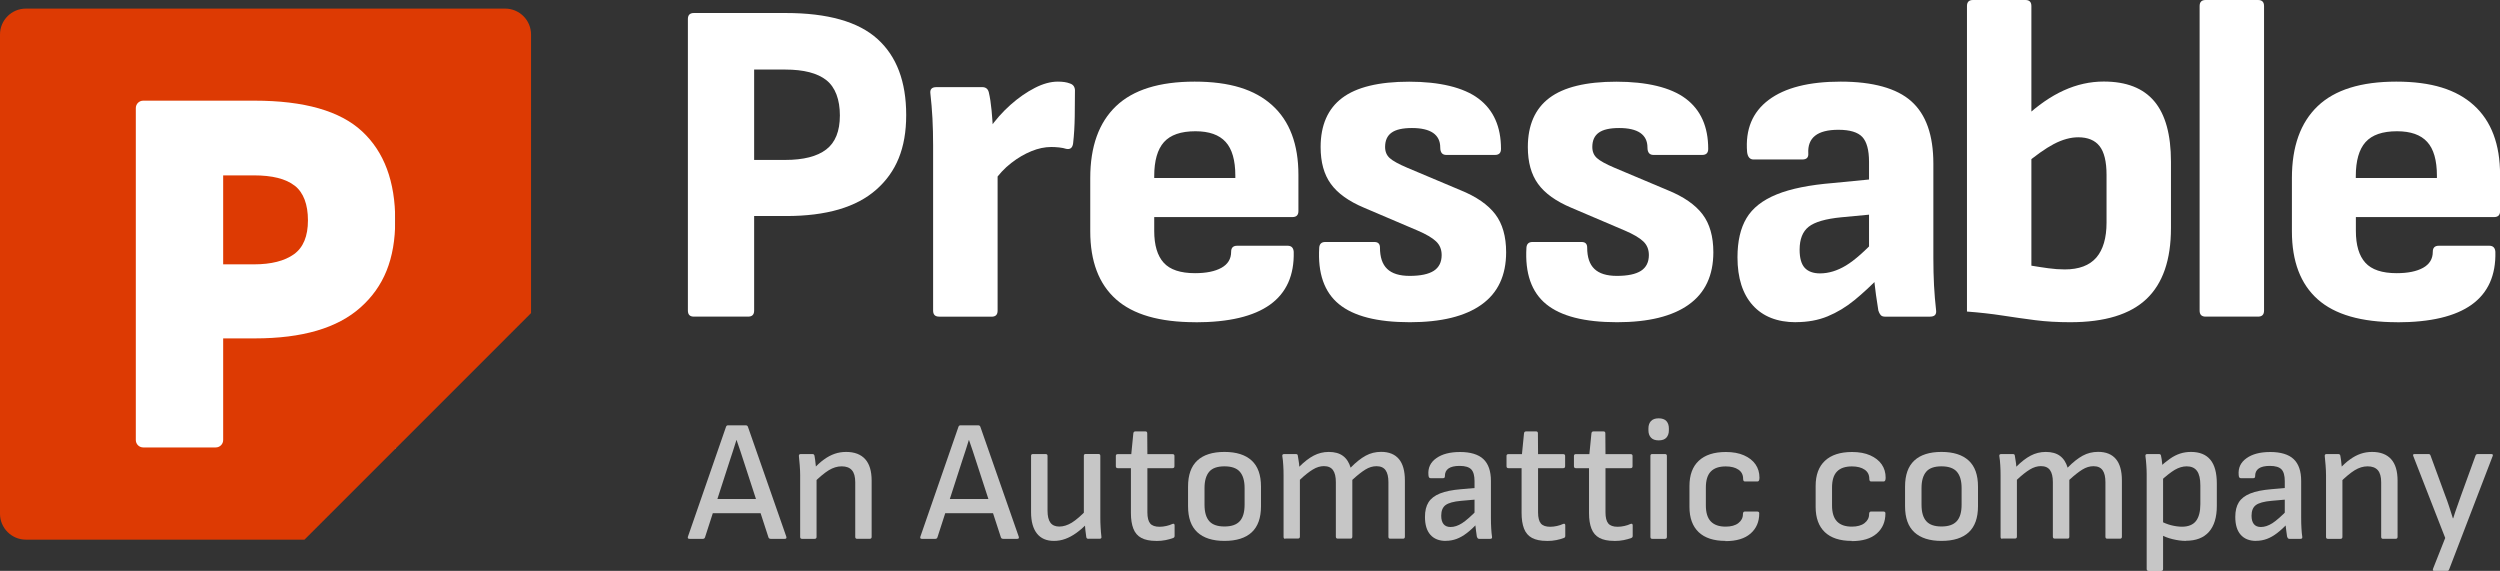 <?xml version="1.0" encoding="UTF-8"?>
<svg id="Layer_2" xmlns="http://www.w3.org/2000/svg" viewBox="0 0 339.99 77.64">
  <rect x="0" y="0" width="339.99" height="77.64" fill="#333333" stroke="none"/>
  <defs>
    <style>
      .cls-1 {
        fill: #dd3a03;
      }

      .cls-2 {
        fill: #c6c6c6;
      }

      .cls-3 {
        fill: #fff;
      }
    </style>
  </defs>
  <g id="Layer_1-2" data-name="Layer_1">
    <g id="pressable-logo-v8">
      <g>
        <path class="cls-3" d="M94.37,43.06c-.55,0-.82-.27-.82-.82V2.59c0-.55.27-.82.82-.82h12.48c5.72,0,9.88,1.18,12.48,3.53,2.61,2.35,3.91,5.8,3.91,10.34s-1.36,7.76-4.07,10.15c-2.71,2.4-6.8,3.59-12.26,3.59h-4.35v12.86c0,.55-.27.82-.82.82h-7.38ZM102.56,21.75h4.22c2.48,0,4.34-.47,5.58-1.42,1.24-.95,1.86-2.49,1.86-4.63s-.61-3.82-1.83-4.79c-1.22-.97-3.09-1.45-5.61-1.45h-4.22v12.29Z"/>
        <path class="cls-3" d="M127.72,43.06c-.55,0-.82-.27-.82-.82v-22.45c0-1.3-.03-2.53-.09-3.69-.06-1.16-.16-2.28-.28-3.37-.08-.59.19-.88.82-.88h6.24c.46,0,.76.23.88.69.17.71.29,1.53.38,2.46.08.93.15,1.79.19,2.59l.63,3.85v20.81c0,.55-.27.82-.82.82h-7.12ZM135.03,24.84l-.5-7.31c.84-1.22,1.81-2.31,2.9-3.28,1.09-.97,2.2-1.73,3.31-2.3,1.11-.57,2.15-.85,3.12-.85.67,0,1.22.08,1.64.25.42.13.65.42.69.88,0,1.09-.01,2.29-.03,3.59-.02,1.3-.09,2.52-.22,3.66-.08.63-.4.88-.95.76-.25-.08-.57-.15-.95-.19-.38-.04-.74-.06-1.07-.06-.88,0-1.79.19-2.71.57-.93.38-1.84.91-2.74,1.61-.9.69-1.73,1.59-2.49,2.68Z"/>
        <path class="cls-3" d="M162.58,43.82c-4.88,0-8.48-1.04-10.81-3.12s-3.5-5.16-3.5-9.24v-7.25c0-4.29,1.17-7.54,3.5-9.77,2.33-2.23,5.9-3.34,10.69-3.34s8.19,1.07,10.56,3.22c2.37,2.14,3.56,5.3,3.56,9.46v4.92c0,.55-.27.82-.82.82h-18.79v1.89c0,1.93.43,3.37,1.29,4.32.86.95,2.28,1.42,4.26,1.42,1.51,0,2.71-.24,3.59-.73s1.32-1.21,1.32-2.18c0-.55.27-.82.82-.82h6.87c.5,0,.78.27.82.82.08,3.19-.99,5.59-3.22,7.19-2.23,1.6-5.61,2.4-10.15,2.4ZM156.97,24.21h11.03v-.31c0-2.1-.44-3.64-1.32-4.6-.88-.97-2.25-1.45-4.1-1.45-1.98,0-3.4.49-4.29,1.48-.88.99-1.32,2.53-1.32,4.63v.25Z"/>
        <path class="cls-3" d="M191.71,43.82c-4.41,0-7.62-.82-9.62-2.46-2-1.64-2.89-4.2-2.68-7.69.04-.5.31-.76.82-.76h6.68c.5,0,.76.25.76.76,0,1.3.32,2.27.98,2.9.65.63,1.67.95,3.06.95,1.47,0,2.56-.23,3.28-.69.71-.46,1.07-1.18,1.07-2.14,0-.76-.25-1.38-.76-1.86-.5-.48-1.35-.98-2.52-1.48l-7.25-3.09c-2.1-.88-3.61-1.96-4.54-3.25-.93-1.28-1.39-2.95-1.39-5.01,0-2.98.98-5.21,2.93-6.68,1.95-1.47,4.99-2.21,9.11-2.21s7.39.77,9.43,2.3c2.04,1.53,3.06,3.81,3.06,6.84,0,.55-.27.82-.82.82h-6.62c-.55,0-.82-.34-.82-1.01,0-.88-.33-1.54-.98-1.99-.65-.44-1.61-.66-2.87-.66s-2.19.21-2.77.63c-.59.42-.88,1.07-.88,1.95,0,.63.21,1.13.63,1.51.42.38,1.22.82,2.4,1.32l7.19,3.03c2.18.88,3.77,1.98,4.76,3.28.99,1.3,1.48,3.03,1.48,5.17,0,3.15-1.11,5.53-3.34,7.12-2.23,1.6-5.49,2.4-9.77,2.4Z"/>
        <path class="cls-3" d="M219.89,43.82c-4.41,0-7.62-.82-9.62-2.46-2-1.64-2.89-4.2-2.68-7.69.04-.5.31-.76.82-.76h6.68c.5,0,.76.25.76.76,0,1.3.32,2.27.98,2.9.65.63,1.67.95,3.06.95,1.47,0,2.56-.23,3.28-.69.71-.46,1.07-1.18,1.07-2.14,0-.76-.25-1.38-.76-1.86-.5-.48-1.35-.98-2.52-1.48l-7.25-3.09c-2.1-.88-3.61-1.96-4.54-3.25-.93-1.28-1.39-2.95-1.39-5.01,0-2.98.98-5.21,2.93-6.68,1.95-1.47,4.99-2.21,9.11-2.21s7.39.77,9.43,2.3c2.04,1.53,3.06,3.81,3.06,6.84,0,.55-.27.82-.82.82h-6.62c-.55,0-.82-.34-.82-1.01,0-.88-.33-1.54-.98-1.99-.65-.44-1.61-.66-2.87-.66s-2.19.21-2.77.63c-.59.42-.88,1.07-.88,1.95,0,.63.21,1.13.63,1.51.42.38,1.22.82,2.4,1.32l7.19,3.03c2.18.88,3.77,1.98,4.76,3.28.99,1.3,1.48,3.03,1.48,5.17,0,3.15-1.11,5.53-3.34,7.12-2.23,1.6-5.49,2.4-9.77,2.4Z"/>
        <path class="cls-3" d="M244.23,43.82c-2.52,0-4.48-.77-5.86-2.3s-2.08-3.71-2.08-6.53c0-2.18.41-3.96,1.23-5.33.82-1.37,2.18-2.44,4.1-3.22,1.91-.78,4.47-1.29,7.66-1.55l5.86-.57-.06,4.79-4.67.44c-2.14.21-3.62.64-4.44,1.29-.82.65-1.23,1.69-1.23,3.12,0,1.13.23,1.95.69,2.46.46.5,1.16.76,2.08.76,1.18,0,2.35-.36,3.53-1.07,1.18-.71,2.61-1.98,4.29-3.78l.38,5.23c-1.18,1.22-2.34,2.3-3.5,3.25-1.16.95-2.38,1.68-3.66,2.21-1.28.53-2.72.79-4.32.79ZM256.33,43.06c-.25,0-.44-.07-.57-.22-.13-.15-.23-.35-.31-.6-.08-.46-.19-1.17-.32-2.11s-.23-1.88-.32-2.81l-.63-2.65v-12.67c0-1.6-.31-2.72-.91-3.37-.61-.65-1.69-.98-3.25-.98-2.86,0-4.22,1.07-4.1,3.22.04.55-.23.82-.82.82h-6.62c-.5,0-.8-.34-.88-1.01-.25-3.07.72-5.43,2.93-7.09,2.21-1.66,5.47-2.49,9.8-2.49s7.62.89,9.61,2.68c2,1.79,2.99,4.61,2.99,8.48v12.8c0,1.35.03,2.6.09,3.75.06,1.16.16,2.28.28,3.37.08.59-.19.88-.82.88h-6.18Z"/>
        <path class="cls-3" d="M281.55,43.82c-1.72,0-3.32-.09-4.79-.28-1.47-.19-2.95-.4-4.44-.63-1.49-.23-3.1-.41-4.82-.54V.82c0-.55.27-.82.82-.82h7.12c.55,0,.82.27.82.82v35.31c.76.13,1.52.24,2.3.35.78.11,1.52.16,2.24.16,1.93,0,3.36-.54,4.29-1.61.92-1.07,1.39-2.66,1.39-4.76v-6.49c0-1.81-.32-3.11-.95-3.91-.63-.8-1.6-1.2-2.9-1.2-1.05,0-2.15.31-3.31.91-1.16.61-2.53,1.59-4.13,2.93l.19-6.56c1.77-1.64,3.53-2.86,5.3-3.66,1.77-.8,3.57-1.2,5.42-1.2,3.07,0,5.36.89,6.87,2.68,1.51,1.79,2.27,4.53,2.27,8.23v9.02c0,4.33-1.11,7.54-3.34,9.65-2.23,2.1-5.67,3.15-10.34,3.15Z"/>
        <path class="cls-3" d="M299.96,43.06c-.55,0-.82-.27-.82-.82V.82c0-.55.27-.82.82-.82h7.12c.55,0,.82.27.82.82v41.42c0,.55-.27.82-.82.82h-7.12Z"/>
        <path class="cls-3" d="M326,43.82c-4.88,0-8.48-1.04-10.81-3.12s-3.5-5.16-3.5-9.24v-7.25c0-4.29,1.17-7.54,3.5-9.77,2.33-2.23,5.9-3.34,10.69-3.34s8.19,1.07,10.56,3.22,3.56,5.3,3.56,9.46v4.92c0,.55-.27.82-.82.82h-18.79v1.89c0,1.93.43,3.37,1.29,4.32.86.95,2.28,1.42,4.26,1.42,1.51,0,2.71-.24,3.59-.73s1.32-1.21,1.32-2.18c0-.55.27-.82.82-.82h6.87c.5,0,.78.27.82.82.08,3.19-.99,5.59-3.22,7.19-2.23,1.6-5.61,2.4-10.15,2.4ZM320.38,24.21h11.03v-.31c0-2.1-.44-3.64-1.32-4.6-.88-.97-2.25-1.45-4.1-1.45-1.98,0-3.4.49-4.29,1.48-.88.99-1.32,2.53-1.32,4.63v.25Z"/>
      </g>
      <g>
        <rect class="cls-3" x="12.69" y="11" width="41.07" height="50.04"/>
        <path class="cls-1" d="M68.69,1.17H3.52C1.58,1.17,0,2.74,0,4.69v65.18c0,1.94,1.58,3.52,3.52,3.52h37.89l30.81-30.81V4.69c0-1.94-1.58-3.52-3.52-3.52ZM49.03,41.81c-3.14,2.81-7.93,4.21-14.36,4.21h-4.32v13.82c0,.56-.45,1.01-1.01,1.01h-9.86c-.56,0-1.01-.45-1.01-1.01V14.7c0-.56.45-1.01,1.01-1.01h15.12c6.77,0,11.65,1.39,14.65,4.18,3,2.79,4.5,6.82,4.5,12.1s-1.57,9.04-4.72,11.84Z"/>
        <path class="cls-1" d="M40.07,25.25c-1.2-.94-3.05-1.4-5.54-1.4h-4.18v12.1h4.18c2.35,0,4.16-.46,5.44-1.37,1.27-.91,1.91-2.45,1.91-4.61s-.6-3.78-1.8-4.72Z"/>
      </g>
      <g>
        <path class="cls-2" d="M93.76,73.28c-.19,0-.26-.09-.21-.28l5.19-14.97c.05-.13.14-.19.28-.19h2.38c.16,0,.26.06.31.19l5.23,14.97c.05.19-.02.28-.21.28h-1.91c-.16,0-.26-.06-.31-.19l-3.37-10.35c-.16-.47-.32-.95-.47-1.44-.16-.49-.32-.97-.5-1.46h-.02c-.14.47-.29.95-.45,1.43s-.31.95-.47,1.43l-3.35,10.37c-.05.14-.14.21-.28.21h-1.84ZM96.56,69.79l.49-1.93h6.22l.52,1.93h-7.24Z"/>
        <path class="cls-2" d="M109.06,73.28c-.16,0-.24-.09-.24-.26v-8.37c0-.42-.02-.89-.06-1.39-.04-.5-.08-.9-.11-1.2-.03-.2.05-.31.24-.31h1.6c.16,0,.25.08.28.24.03.13.06.32.09.58.03.26.06.53.09.81.03.28.05.53.05.73l.05.73v8.18c0,.17-.09.26-.26.26h-1.74ZM116.57,73.28c-.17,0-.26-.09-.26-.26v-7.43c0-.75-.15-1.3-.46-1.65-.31-.35-.77-.52-1.38-.52s-1.18.18-1.76.53c-.57.35-1.28.94-2.11,1.76v-1.89c.5-.55.99-1,1.47-1.34.48-.35.96-.6,1.45-.77s1.01-.25,1.56-.25c1.13,0,1.99.33,2.58.98.59.65.88,1.63.88,2.93v7.64c0,.17-.08.26-.24.26h-1.74Z"/>
        <path class="cls-2" d="M125.37,73.28c-.19,0-.26-.09-.21-.28l5.19-14.97c.05-.13.14-.19.28-.19h2.38c.16,0,.26.06.31.19l5.23,14.97c.05.19-.02.28-.21.28h-1.91c-.16,0-.26-.06-.31-.19l-3.37-10.35c-.16-.47-.32-.95-.47-1.44-.16-.49-.32-.97-.5-1.46h-.02c-.14.47-.29.95-.45,1.43s-.31.95-.47,1.43l-3.35,10.37c-.05.14-.14.21-.28.21h-1.84ZM128.17,69.79l.49-1.93h6.22l.52,1.93h-7.24Z"/>
        <path class="cls-2" d="M143.33,73.56c-1.01,0-1.78-.33-2.31-1-.53-.67-.8-1.64-.8-2.91v-7.66c0-.16.08-.24.24-.24h1.74c.17,0,.26.08.26.24v7.45c0,.74.13,1.29.39,1.64s.66.53,1.21.53,1.13-.18,1.7-.53c.57-.35,1.26-.95,2.07-1.78v1.93c-.49.49-.98.91-1.47,1.26s-.99.62-1.49.8c-.49.18-1.01.27-1.54.27ZM148.04,73.28c-.19,0-.29-.08-.31-.24-.05-.3-.09-.6-.12-.92-.03-.31-.06-.64-.07-.97l-.14-1.04v-8.13c0-.16.08-.24.24-.24h1.74c.17,0,.26.08.26.24v8.39c0,.44.01.88.04,1.33.02.45.06.88.11,1.31.03.17-.06.26-.26.26h-1.49Z"/>
        <path class="cls-2" d="M157.21,73.56c-.83,0-1.5-.14-2-.41-.5-.27-.86-.69-1.08-1.26-.22-.57-.33-1.27-.33-2.12v-6.1h-1.79c-.17,0-.26-.09-.26-.26v-1.41c0-.16.09-.24.26-.24h1.84l.28-2.83c.02-.17.11-.26.28-.26h1.37c.16,0,.24.09.24.26l.02,2.83h3.42c.17,0,.26.08.26.24v1.41c0,.17-.09.26-.26.26h-3.42v6.01c0,.71.13,1.21.38,1.51s.68.45,1.27.45c.31,0,.62-.04.93-.11.31-.07.58-.16.81-.27.2-.08.31-.02.31.19v1.44c0,.14-.07.24-.21.28-.28.11-.62.2-1,.28-.39.08-.82.12-1.31.12Z"/>
        <path class="cls-2" d="M166.52,73.56c-1.6,0-2.83-.39-3.68-1.17-.85-.78-1.27-1.96-1.27-3.55v-2.66c0-1.59.42-2.77,1.26-3.55.84-.78,2.07-1.17,3.69-1.17s2.85.39,3.7,1.17,1.27,1.96,1.27,3.55v2.66c0,1.59-.42,2.77-1.26,3.55s-2.08,1.17-3.71,1.17ZM166.52,71.6c.96,0,1.65-.24,2.09-.73s.65-1.23.65-2.24v-2.26c0-.99-.22-1.73-.65-2.22-.43-.49-1.13-.73-2.09-.73s-1.65.24-2.07.73c-.42.49-.64,1.23-.64,2.22v2.26c0,1.01.21,1.75.64,2.24s1.12.73,2.07.73Z"/>
        <path class="cls-2" d="M174.8,73.28c-.16,0-.24-.09-.24-.26v-8.37c0-.44-.01-.89-.04-1.36-.02-.46-.07-.88-.13-1.26-.03-.19.06-.28.26-.28h1.58c.16,0,.24.06.26.17.03.24.07.49.12.75s.08.53.09.8c.68-.68,1.33-1.18,1.96-1.51s1.31-.5,2.05-.5c.8,0,1.45.18,1.93.54.49.36.83.9,1.04,1.6.72-.74,1.41-1.28,2.05-1.63.64-.35,1.34-.52,2.1-.52,1.07,0,1.87.33,2.42.98.54.65.81,1.62.81,2.91v7.66c0,.17-.09.26-.26.26h-1.74c-.16,0-.24-.09-.24-.26v-7.43c0-.72-.13-1.27-.39-1.63s-.67-.54-1.24-.54c-.5,0-1.01.15-1.51.46-.5.31-1.09.77-1.77,1.4v7.73c0,.17-.08.26-.24.26h-1.74c-.17,0-.26-.09-.26-.26v-7.43c0-.72-.13-1.27-.39-1.63s-.67-.54-1.24-.54c-.49,0-.99.15-1.5.46-.51.31-1.1.77-1.76,1.4v7.73c0,.17-.09.26-.26.26h-1.74Z"/>
        <path class="cls-2" d="M196.62,73.56c-.91,0-1.61-.28-2.1-.84-.49-.56-.73-1.36-.73-2.42,0-.82.16-1.48.48-1.99.32-.51.84-.91,1.56-1.2.71-.29,1.67-.48,2.86-.58l2.19-.19v1.58l-2.17.19c-1.02.09-1.73.29-2.12.58-.39.29-.59.77-.59,1.45,0,.5.11.88.32,1.14s.53.39.95.39c.5,0,1.02-.17,1.57-.52.54-.35,1.25-.97,2.11-1.86l.05,1.79c-.53.58-1.04,1.05-1.51,1.41s-.94.63-1.4.8c-.46.17-.95.26-1.47.26ZM201.15,73.28c-.09,0-.16-.03-.2-.09-.04-.06-.08-.14-.11-.24-.02-.13-.05-.39-.11-.8-.06-.41-.09-.78-.11-1.11l-.09-.92v-4.69c0-.75-.15-1.29-.45-1.6s-.82-.47-1.58-.47c-1.35,0-2.02.47-2,1.41,0,.17-.08.26-.24.26h-1.72c-.17,0-.27-.15-.28-.45-.08-.94.27-1.7,1.06-2.26.79-.57,1.87-.85,3.25-.85s2.49.32,3.17.97,1.02,1.63,1.02,2.97v5c0,.53.01,1.02.04,1.45.02.43.06.81.11,1.14.03.19-.05.28-.24.28h-1.53Z"/>
        <path class="cls-2" d="M210.34,73.56c-.83,0-1.5-.14-2-.41-.5-.27-.86-.69-1.08-1.26-.22-.57-.33-1.27-.33-2.12v-6.1h-1.79c-.17,0-.26-.09-.26-.26v-1.41c0-.16.09-.24.26-.24h1.84l.28-2.83c.02-.17.11-.26.28-.26h1.37c.16,0,.24.09.24.26l.02,2.83h3.42c.17,0,.26.08.26.24v1.41c0,.17-.09.26-.26.26h-3.42v6.01c0,.71.13,1.21.38,1.51s.68.45,1.27.45c.31,0,.62-.04.93-.11.31-.07.58-.16.81-.27.2-.08.31-.02.31.19v1.44c0,.14-.07.24-.21.28-.28.11-.62.2-1,.28-.39.08-.82.12-1.31.12Z"/>
        <path class="cls-2" d="M219.51,73.56c-.83,0-1.5-.14-2-.41-.5-.27-.86-.69-1.08-1.26-.22-.57-.33-1.27-.33-2.12v-6.1h-1.79c-.17,0-.26-.09-.26-.26v-1.41c0-.16.09-.24.26-.24h1.84l.28-2.83c.02-.17.11-.26.28-.26h1.37c.16,0,.24.09.24.26l.02,2.83h3.42c.17,0,.26.08.26.24v1.41c0,.17-.09.26-.26.26h-3.42v6.01c0,.71.13,1.21.38,1.51s.68.45,1.27.45c.31,0,.62-.04.93-.11.31-.07.58-.16.81-.27.2-.08.31-.02.31.19v1.44c0,.14-.07.24-.21.28-.28.11-.62.2-1,.28-.39.08-.82.12-1.31.12Z"/>
        <path class="cls-2" d="M225.57,59.89c-.47,0-.82-.13-1.05-.38-.23-.25-.34-.58-.34-.99v-.26c0-.41.11-.74.34-.99.23-.25.58-.38,1.05-.38s.84.13,1.06.38c.22.25.33.58.33.99v.26c0,.41-.11.74-.33.99-.22.25-.57.38-1.06.38ZM224.69,73.28c-.16,0-.24-.09-.24-.26v-11.03c0-.16.08-.24.24-.24h1.74c.17,0,.26.08.26.24v11.03c0,.17-.09.26-.26.26h-1.74Z"/>
        <path class="cls-2" d="M234.66,73.56c-1.6,0-2.82-.4-3.65-1.19-.83-.79-1.25-1.94-1.25-3.43v-2.85c0-1.49.42-2.64,1.27-3.43.85-.79,2.07-1.19,3.68-1.19.96,0,1.78.15,2.46.45s1.21.71,1.57,1.23c.36.52.54,1.12.54,1.81,0,.35-.09.52-.26.52h-1.72c-.16,0-.24-.12-.24-.35,0-.55-.21-.97-.64-1.26-.42-.29-1-.44-1.72-.44-.91,0-1.59.23-2.04.7-.45.46-.67,1.19-.67,2.18v2.43c0,.97.22,1.7.67,2.17.45.47,1.12.71,2.02.71.74,0,1.32-.16,1.73-.48s.62-.72.62-1.19c0-.25.08-.38.24-.38h1.72c.17,0,.26.08.26.24,0,1.15-.39,2.06-1.18,2.75s-1.92,1.03-3.42,1.03Z"/>
        <path class="cls-2" d="M251.82,73.56c-1.6,0-2.82-.4-3.65-1.19-.83-.79-1.25-1.94-1.25-3.43v-2.85c0-1.49.42-2.64,1.27-3.43.85-.79,2.07-1.19,3.68-1.19.96,0,1.78.15,2.46.45s1.21.71,1.57,1.23c.36.52.54,1.12.54,1.81,0,.35-.09.52-.26.52h-1.72c-.16,0-.24-.12-.24-.35,0-.55-.21-.97-.64-1.26-.42-.29-1-.44-1.72-.44-.91,0-1.59.23-2.04.7-.45.46-.67,1.19-.67,2.18v2.43c0,.97.22,1.7.67,2.17.45.47,1.12.71,2.02.71.74,0,1.32-.16,1.73-.48s.62-.72.62-1.19c0-.25.08-.38.24-.38h1.72c.17,0,.26.08.26.24,0,1.15-.39,2.06-1.18,2.75s-1.92,1.03-3.42,1.03Z"/>
        <path class="cls-2" d="M264.03,73.56c-1.6,0-2.83-.39-3.68-1.17-.85-.78-1.27-1.96-1.27-3.55v-2.66c0-1.59.42-2.77,1.26-3.55.84-.78,2.07-1.17,3.69-1.17s2.85.39,3.7,1.17,1.27,1.96,1.27,3.55v2.66c0,1.59-.42,2.77-1.26,3.55s-2.08,1.17-3.71,1.17ZM264.03,71.6c.96,0,1.65-.24,2.09-.73s.65-1.23.65-2.24v-2.26c0-.99-.22-1.73-.65-2.22-.43-.49-1.13-.73-2.09-.73s-1.65.24-2.07.73c-.42.49-.64,1.23-.64,2.22v2.26c0,1.01.21,1.75.64,2.24s1.12.73,2.07.73Z"/>
        <path class="cls-2" d="M272.31,73.28c-.16,0-.24-.09-.24-.26v-8.37c0-.44-.01-.89-.04-1.36-.02-.46-.07-.88-.13-1.26-.03-.19.06-.28.26-.28h1.58c.16,0,.24.06.26.17.03.24.07.49.12.75s.08.53.09.8c.68-.68,1.33-1.18,1.96-1.51s1.31-.5,2.05-.5c.8,0,1.45.18,1.93.54.49.36.83.9,1.04,1.6.72-.74,1.41-1.28,2.05-1.63.64-.35,1.34-.52,2.1-.52,1.07,0,1.87.33,2.42.98.54.65.81,1.62.81,2.91v7.66c0,.17-.09.26-.26.26h-1.74c-.16,0-.24-.09-.24-.26v-7.43c0-.72-.13-1.27-.39-1.63s-.67-.54-1.24-.54c-.5,0-1.01.15-1.51.46-.5.31-1.09.77-1.77,1.4v7.73c0,.17-.08.26-.24.26h-1.74c-.17,0-.26-.09-.26-.26v-7.43c0-.72-.13-1.27-.39-1.63s-.67-.54-1.24-.54c-.49,0-.99.15-1.5.46-.51.31-1.1.77-1.76,1.4v7.73c0,.17-.09.26-.26.26h-1.74Z"/>
        <path class="cls-2" d="M292.18,77.64c-.16,0-.24-.09-.24-.26v-12.92c0-.38-.02-.79-.05-1.23-.03-.44-.07-.84-.12-1.2-.02-.19.06-.28.24-.28h1.6c.17,0,.27.08.28.24.03.11.06.27.09.47.03.2.06.4.07.6.02.2.02.34,0,.44l.12,1.23v12.66c0,.17-.09.26-.26.26h-1.74ZM297.29,73.56c-.58,0-1.19-.08-1.84-.24s-1.16-.36-1.56-.61l-.07-1.86c.44.25.92.44,1.45.58.53.13,1.02.2,1.47.2.86,0,1.5-.26,1.9-.77.4-.51.6-1.28.6-2.3v-2.55c0-.9-.15-1.55-.46-1.97-.31-.42-.77-.62-1.4-.62-.53,0-1.07.16-1.61.47-.54.32-1.23.86-2.06,1.63l-.05-1.96c.52-.47,1.01-.86,1.46-1.18s.92-.55,1.38-.7c.46-.15.95-.22,1.47-.22,1.16,0,2.04.35,2.63,1.06.59.71.88,1.79.88,3.25v3.04c0,1.54-.36,2.71-1.07,3.52-.72.81-1.76,1.21-3.12,1.21Z"/>
        <path class="cls-2" d="M306.82,73.56c-.91,0-1.61-.28-2.1-.84-.49-.56-.73-1.36-.73-2.42,0-.82.16-1.48.48-1.99.32-.51.84-.91,1.56-1.2.71-.29,1.67-.48,2.86-.58l2.19-.19v1.58l-2.17.19c-1.02.09-1.73.29-2.12.58-.39.29-.59.77-.59,1.45,0,.5.11.88.32,1.14s.53.39.95.39c.5,0,1.02-.17,1.57-.52.54-.35,1.25-.97,2.11-1.86l.05,1.79c-.53.58-1.04,1.05-1.51,1.41s-.94.63-1.4.8c-.46.17-.95.26-1.47.26ZM311.34,73.28c-.09,0-.16-.03-.2-.09-.04-.06-.08-.14-.11-.24-.02-.13-.05-.39-.11-.8-.06-.41-.09-.78-.11-1.11l-.09-.92v-4.69c0-.75-.15-1.29-.45-1.6s-.82-.47-1.58-.47c-1.35,0-2.02.47-2,1.41,0,.17-.08.26-.24.26h-1.72c-.17,0-.27-.15-.28-.45-.08-.94.27-1.7,1.06-2.26.79-.57,1.87-.85,3.25-.85s2.49.32,3.17.97,1.02,1.63,1.02,2.97v5c0,.53.01,1.02.04,1.45.02.43.06.81.11,1.14.03.19-.05.28-.24.28h-1.53Z"/>
        <path class="cls-2" d="M316.57,73.28c-.16,0-.24-.09-.24-.26v-8.37c0-.42-.02-.89-.06-1.39-.04-.5-.08-.9-.11-1.2-.03-.2.05-.31.24-.31h1.6c.16,0,.25.08.28.24.03.13.06.32.09.58.03.26.06.53.09.81.03.28.05.53.05.73l.05.73v8.18c0,.17-.09.26-.26.26h-1.74ZM324.09,73.28c-.17,0-.26-.09-.26-.26v-7.43c0-.75-.15-1.3-.46-1.65-.31-.35-.77-.52-1.38-.52s-1.18.18-1.76.53c-.57.35-1.28.94-2.11,1.76v-1.89c.5-.55.99-1,1.47-1.34.48-.35.96-.6,1.45-.77s1.01-.25,1.56-.25c1.13,0,1.99.33,2.58.98.59.65.88,1.63.88,2.93v7.64c0,.17-.08.26-.24.26h-1.74Z"/>
        <path class="cls-2" d="M331.05,77.64c-.19,0-.24-.1-.16-.31l1.65-4.17-4.34-11.13c-.08-.19-.02-.28.17-.28h1.91c.13,0,.21.06.26.19l2,5.45c.19.49.37.99.54,1.52s.34,1.05.5,1.57h.05c.16-.52.33-1.04.52-1.56.19-.52.37-1.03.54-1.53l1.98-5.45c.05-.13.15-.19.31-.19h1.82c.2,0,.27.09.19.28l-5.92,15.42c-.05.13-.13.19-.26.19h-1.74Z"/>
      </g>
    </g>
  </g>
</svg>
